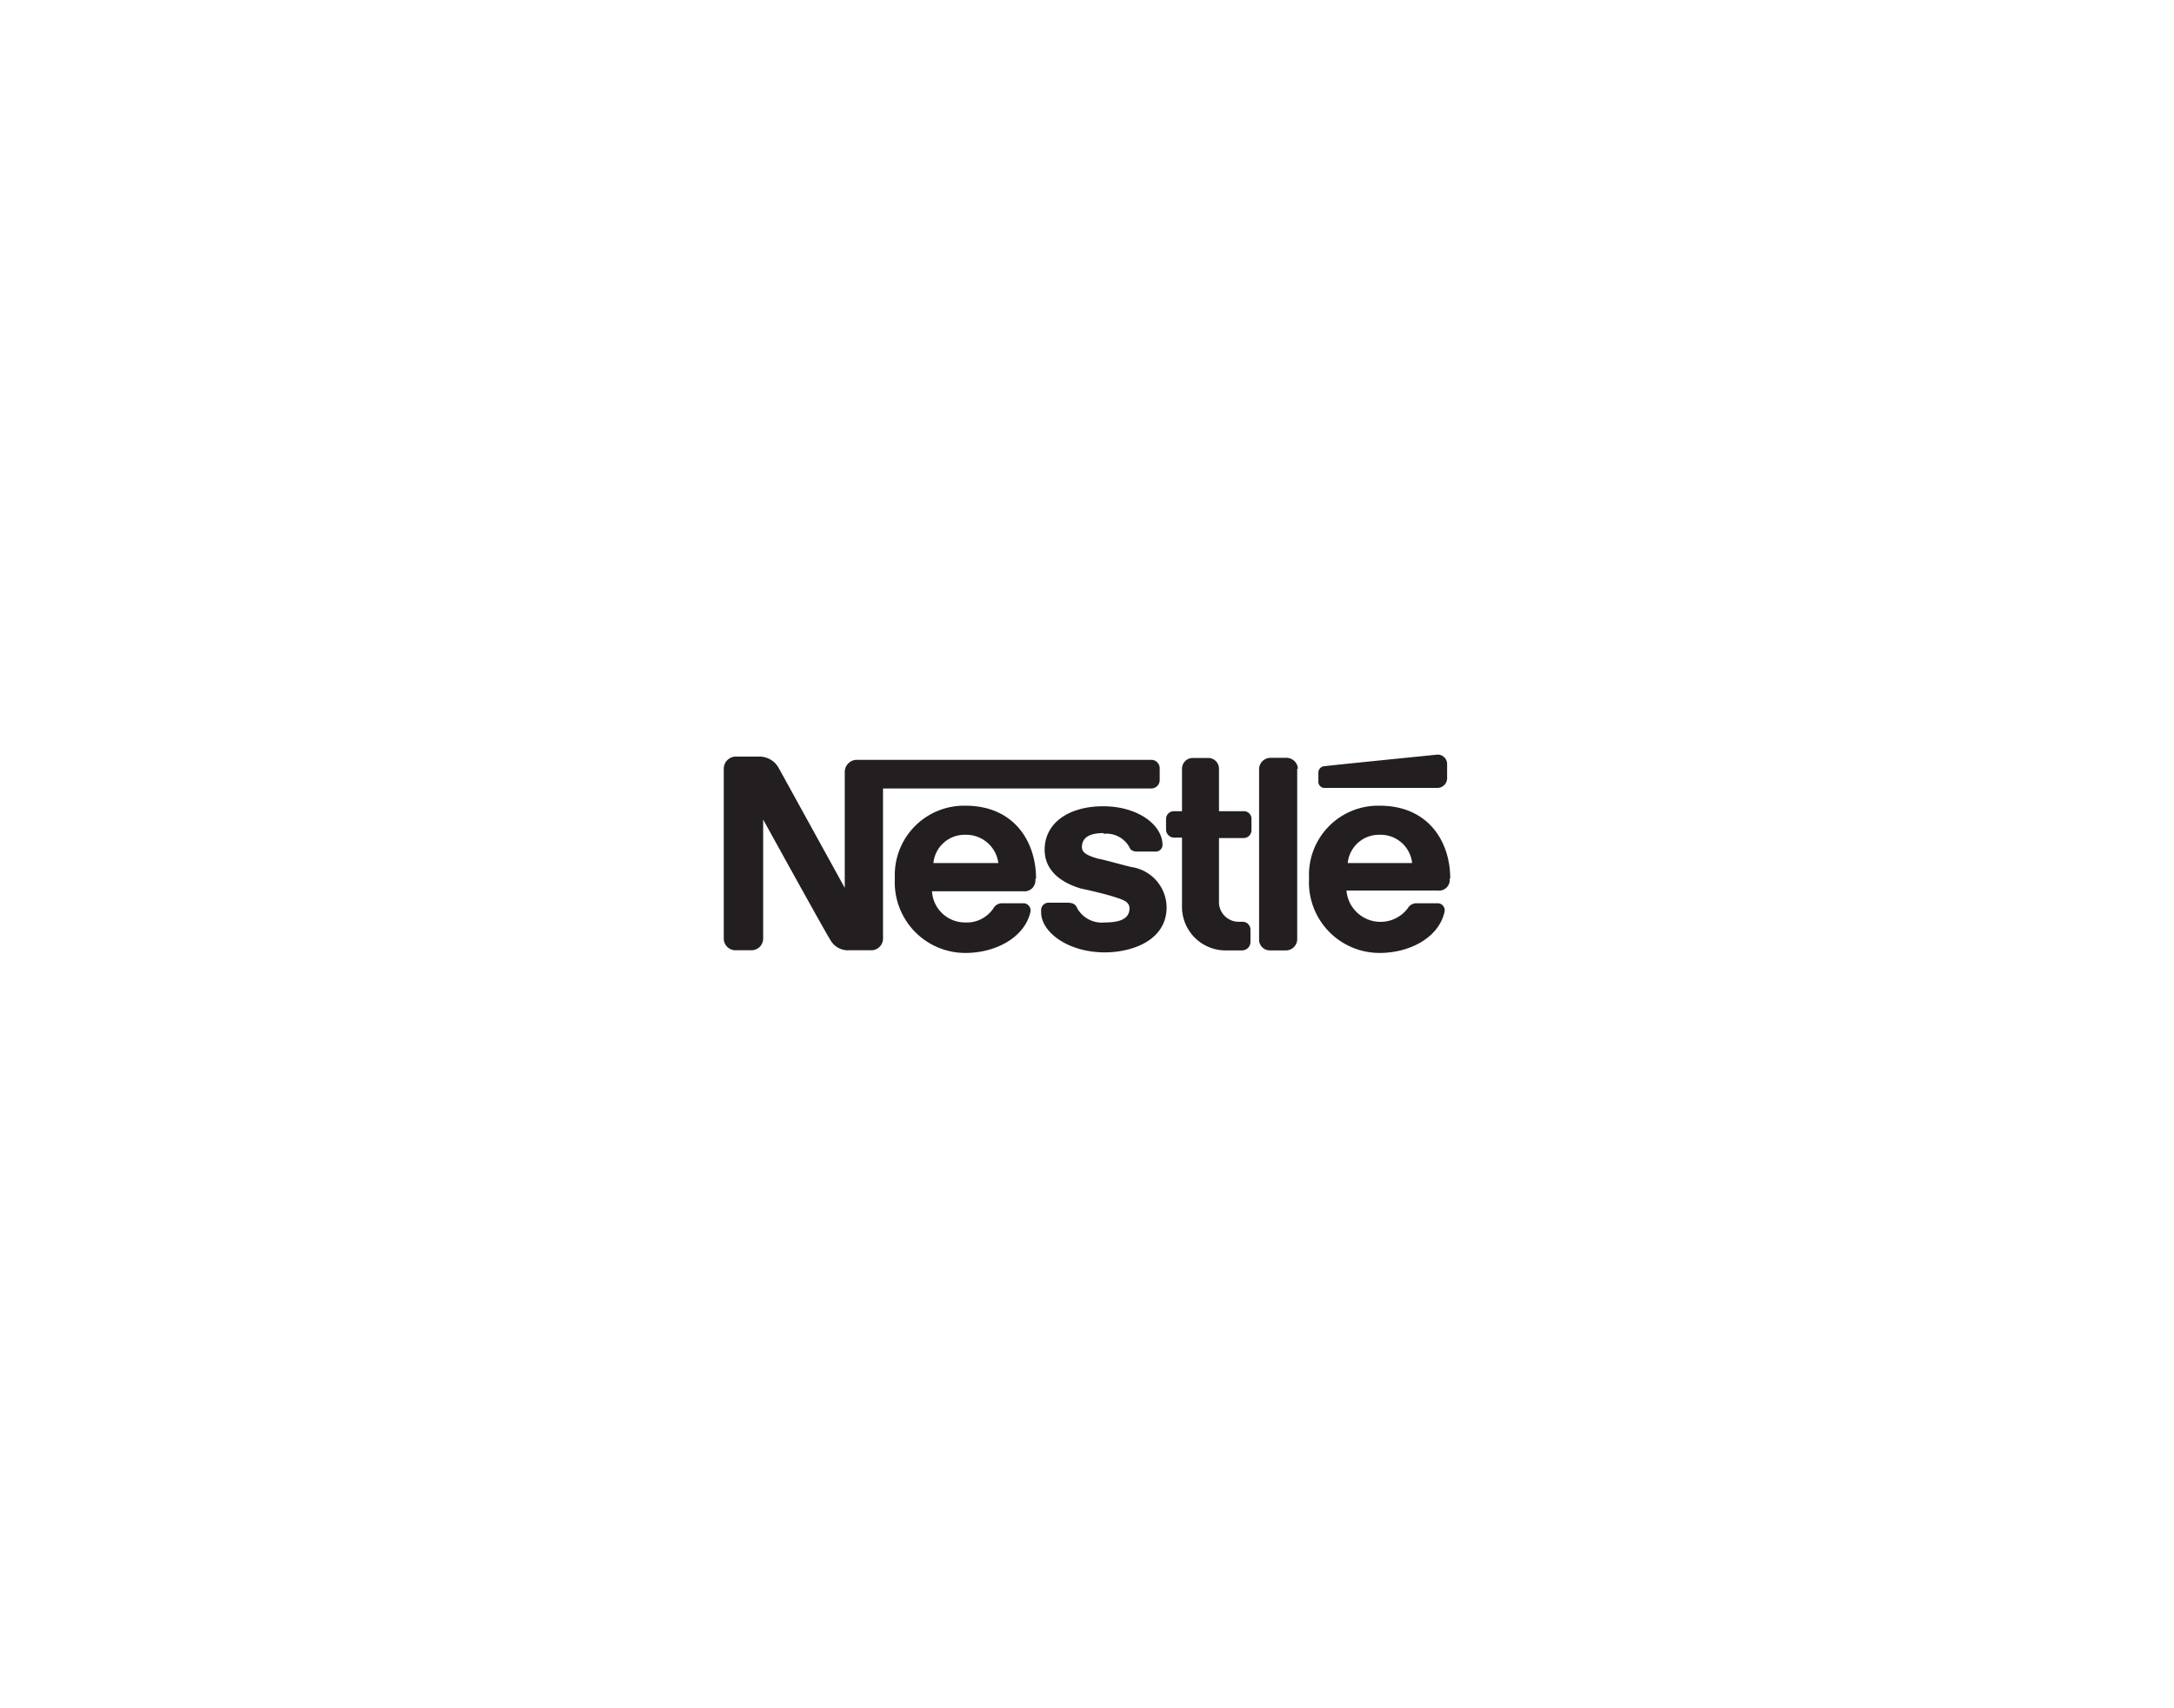 <svg xmlns="http://www.w3.org/2000/svg" viewBox="0 0 154 121"><g fill="#231f20" fill-rule="evenodd"><path d="m91.94 54.45a.81.81 0 0 0 -.81-.77h-1.13a.81.81 0 0 0 -.81.77v12.1a.76.76 0 0 0 .76.77h1.13a.8.8 0 0 0 .81-.77v-12.1z"></path><path d="m93.39 54.81v.54a.43.43 0 0 0 .45.46h8a.69.69 0 0 0 .67-.68v-1a.67.67 0 0 0 -.67-.68s-7.68.77-8 .82a.46.46 0 0 0 -.45.49z"></path><path d="m86.93 67.32a3.09 3.09 0 0 1 -3.2-3.16v-4.83h-.59a.58.58 0 0 1 -.54-.54v-.79a.55.55 0 0 1 .54-.54h.59v-3a.76.76 0 0 1 .76-.77h1.13a.76.76 0 0 1 .73.77v3h1.76a.53.53 0 0 1 .54.54v.82a.55.55 0 0 1 -.54.54h-1.76v4.44a1.4 1.4 0 0 0 1.49 1.49h.16a.56.56 0 0 1 .58.58v.86a.6.6 0 0 1 -.58.59z"></path><path d="m73.39 62.22c0-2.58-1.54-5.15-5-5.15a4.91 4.91 0 0 0 -5 5.15 5 5 0 0 0 5 5.28c2.12 0 4.2-1.08 4.61-2.93a.52.52 0 0 0 -.45-.59h-1.55a.7.7 0 0 0 -.63.36 2.27 2.27 0 0 1 -2 1 2.34 2.34 0 0 1 -2.35-2.21h6.46a.77.77 0 0 0 .86-.86zm-7.27-1.09a2.22 2.22 0 0 1 2.26-2 2.3 2.3 0 0 1 2.34 2z"></path><path d="m102.73 62.22c0-2.58-1.53-5.15-5-5.15a4.9 4.9 0 0 0 -5 5.15 5 5 0 0 0 5 5.28c2.12 0 4.2-1.08 4.6-2.93a.5.5 0 0 0 -.45-.59h-1.53a.7.7 0 0 0 -.63.36 2.42 2.42 0 0 1 -4.34-1.26h6.46a.76.76 0 0 0 .85-.86zm-7.26-1.09a2.22 2.22 0 0 1 2.25-2 2.24 2.24 0 0 1 2.31 2z"></path><path d="m81.56 53.82h-20.86a.86.86 0 0 0 -.86.86v8.21l-4.7-8.53a1.56 1.56 0 0 0 -1.35-.77h-1.67a.86.86 0 0 0 -.85.86v12a.83.83 0 0 0 .85.86h1.09a.83.83 0 0 0 .85-.86v-8.4s4.51 8.18 4.74 8.49a1.41 1.41 0 0 0 1.31.77h1.58a.83.83 0 0 0 .86-.86v-10.6h19.01a.6.6 0 0 0 .59-.59v-.85a.6.6 0 0 0 -.59-.59z"></path><path d="m78.17 59.06a1.87 1.87 0 0 1 1.83.94c.1.27.32.32.64.32h1.26a.48.48 0 0 0 .45-.46c0-1.44-1.76-2.75-4.2-2.75s-4.15 1.18-4.15 3.08c0 1.49 1.18 2.34 2.58 2.75.68.14 1.8.41 2.35.59s1.08.31 1.08.81c0 .81-.81 1-1.76 1a2 2 0 0 1 -1.94-1c-.14-.36-.41-.4-.77-.4h-1.29a.53.53 0 0 0 -.5.5v.18c0 1.4 1.9 2.84 4.51 2.84 1.81 0 4.38-.77 4.38-3.21a2.92 2.92 0 0 0 -2.52-2.84c-.59-.14-2-.54-2.35-.59-.59-.18-1.13-.36-1.13-.81 0-.77.68-1 1.53-1z"></path></g></svg>